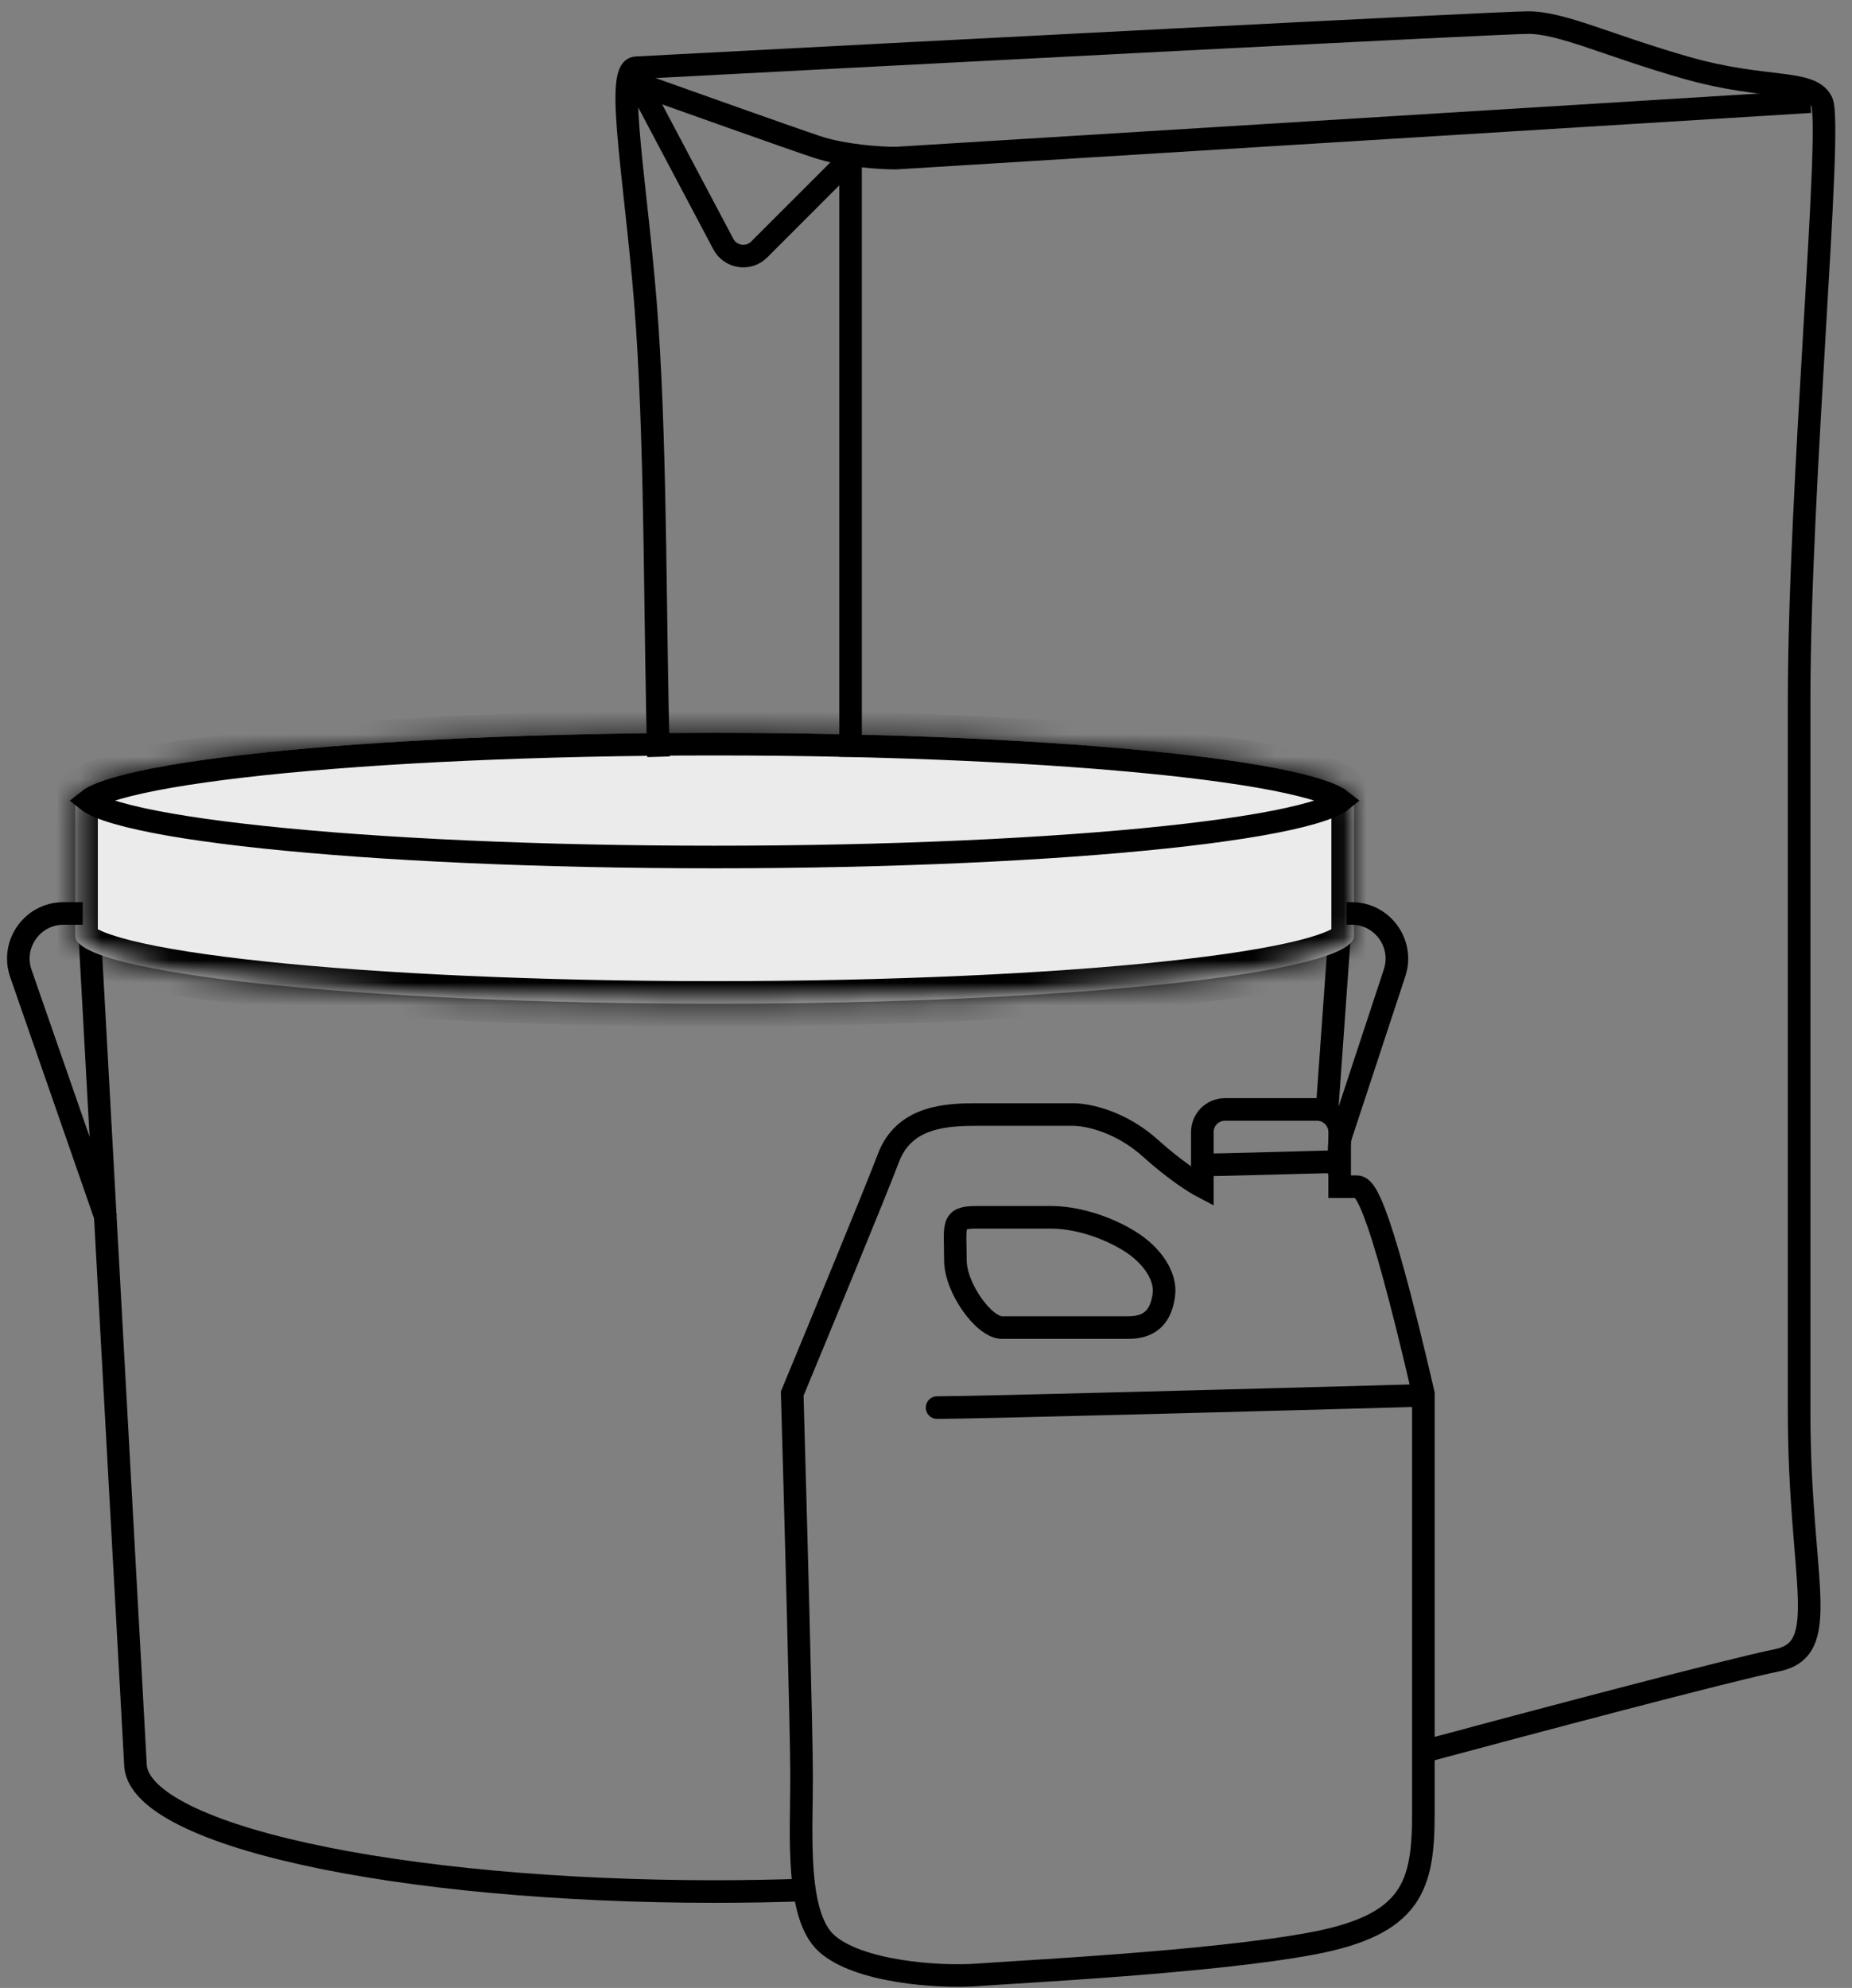 <svg width="82" height="88" viewBox="0 0 82 88" fill="none" xmlns="http://www.w3.org/2000/svg">
<rect x="0" y="0" width="82" height="88" fill="#808080" stroke="none"/>
<path d="M44.36 58.767H49.972C51.101 58.767 51.433 58.07 51.533 57.306C51.633 56.543 51.068 55.58 49.972 54.916C48.876 54.251 47.581 53.886 46.518 53.886H43.231C42.102 53.886 42.301 54.218 42.301 55.778C42.301 57.027 43.576 58.767 44.36 58.767Z" stroke="black" stroke-linecap="round"/>
<path d="M63.022 80.276V61.691C60.902 52.568 60.371 52.532 60.033 52.532H59.315V50.112C59.315 49.56 58.867 49.112 58.315 49.112H54.235C53.683 49.112 53.235 49.56 53.235 50.112V52.532C52.911 52.363 52.002 51.789 50.955 50.843C49.646 49.661 48.2 49.336 47.491 49.336H43.328C41.951 49.336 40.045 49.387 39.336 51.261C38.769 52.76 36.259 58.839 35.076 61.691C35.214 66.522 35.492 76.684 35.492 78.681C35.492 81.177 35.214 84.783 36.601 86.031C37.988 87.28 41.525 87.557 43.328 87.418C45.131 87.28 53.66 86.864 58.099 86.031C62.537 85.199 63.022 83.466 63.022 80.276Z" stroke="black"/>
<path d="M35.651 83.662C34.327 83.708 32.986 83.732 31.64 83.732C28.272 83.732 24.937 83.585 21.826 83.301C18.715 83.016 15.887 82.599 13.506 82.073C11.125 81.548 9.236 80.924 7.947 80.237C6.658 79.55 5.995 78.814 5.995 78.07L3.997 41.768H59.283L58.745 49.302" stroke="black"/>
<mask id="path-4-inside-1_1831_6752" fill="white">
<path fill-rule="evenodd" clip-rule="evenodd" d="M59.949 35.446C59.949 35.444 59.949 35.442 59.949 35.44C59.949 33.784 47.275 32.442 31.64 32.442C16.006 32.442 3.331 33.784 3.331 35.44H3.331V41.435C3.331 43.09 16.005 44.432 31.64 44.432C47.275 44.432 59.949 43.09 59.949 41.435V35.446Z"/>
</mask>
<path fill-rule="evenodd" clip-rule="evenodd" d="M59.949 35.446C59.949 35.444 59.949 35.442 59.949 35.44C59.949 33.784 47.275 32.442 31.64 32.442C16.006 32.442 3.331 33.784 3.331 35.44H3.331V41.435C3.331 43.09 16.005 44.432 31.64 44.432C47.275 44.432 59.949 43.09 59.949 41.435V35.446Z" fill="#EBEBEB"/>
<path d="M59.949 35.446L58.949 35.428L58.949 35.437V35.446H59.949ZM3.331 35.44V36.44H4.33L4.331 35.44L3.331 35.44ZM3.331 35.44V34.44H2.331V35.44H3.331ZM58.949 35.44C58.949 35.435 58.949 35.431 58.949 35.428L60.949 35.463C60.949 35.456 60.949 35.448 60.949 35.44H58.949ZM31.64 33.442C39.434 33.442 46.474 33.777 51.552 34.315C54.097 34.584 56.116 34.901 57.481 35.243C58.172 35.416 58.64 35.582 58.914 35.724C59.053 35.796 59.09 35.835 59.081 35.826C59.068 35.812 58.949 35.679 58.949 35.44H60.949C60.949 34.993 60.731 34.656 60.525 34.441C60.322 34.23 60.072 34.071 59.834 33.948C59.353 33.699 58.709 33.489 57.967 33.303C56.467 32.928 54.34 32.599 51.763 32.326C46.595 31.779 39.481 31.442 31.64 31.442V33.442ZM4.331 35.44C4.331 35.679 4.211 35.812 4.198 35.826C4.189 35.835 4.227 35.796 4.365 35.724C4.64 35.582 5.108 35.416 5.799 35.243C7.164 34.901 9.183 34.584 11.728 34.315C16.806 33.777 23.846 33.442 31.64 33.442V31.442C23.799 31.442 16.685 31.779 11.517 32.326C8.94 32.599 6.813 32.928 5.313 33.303C4.571 33.489 3.926 33.699 3.447 33.947C3.208 34.071 2.958 34.23 2.755 34.441C2.549 34.656 2.331 34.993 2.331 35.439L4.331 35.44ZM3.331 36.44H3.331V34.44H3.331V36.44ZM4.331 41.435V35.44H2.331V41.435H4.331ZM31.64 43.432C23.846 43.432 16.806 43.097 11.727 42.56C9.182 42.29 7.163 41.973 5.798 41.631C5.107 41.458 4.64 41.292 4.365 41.151C4.227 41.079 4.189 41.039 4.198 41.049C4.211 41.062 4.331 41.195 4.331 41.435H2.331C2.331 41.881 2.549 42.218 2.755 42.433C2.958 42.645 3.208 42.803 3.446 42.927C3.926 43.175 4.57 43.386 5.312 43.571C6.812 43.947 8.939 44.276 11.517 44.548C16.685 45.096 23.799 45.432 31.64 45.432V43.432ZM58.949 41.435C58.949 41.195 59.068 41.062 59.081 41.049C59.09 41.039 59.053 41.079 58.914 41.151C58.64 41.292 58.172 41.458 57.481 41.631C56.116 41.973 54.097 42.29 51.552 42.56C46.474 43.097 39.434 43.432 31.64 43.432V45.432C39.481 45.432 46.595 45.096 51.763 44.548C54.34 44.276 56.467 43.947 57.967 43.571C58.709 43.386 59.353 43.175 59.833 42.927C60.072 42.803 60.322 42.645 60.525 42.433C60.731 42.218 60.949 41.881 60.949 41.435H58.949ZM58.949 35.446V41.435H60.949V35.446H58.949Z" fill="black" mask="url(#path-4-inside-1_1831_6752)"/>
<path d="M59.144 35.28C59.266 35.343 59.347 35.397 59.399 35.44C59.347 35.482 59.266 35.537 59.144 35.6C58.818 35.768 58.306 35.945 57.603 36.121C56.204 36.472 54.158 36.792 51.605 37.062C46.504 37.602 39.445 37.937 31.64 37.937C23.834 37.937 16.775 37.602 11.675 37.062C9.121 36.792 7.075 36.472 5.677 36.121C4.973 35.945 4.461 35.768 4.135 35.6C4.014 35.537 3.933 35.482 3.881 35.44C3.933 35.397 4.014 35.343 4.135 35.28C4.461 35.111 4.973 34.934 5.677 34.758C7.075 34.408 9.121 34.088 11.675 33.818C16.775 33.278 23.834 32.942 31.64 32.942C39.445 32.942 46.504 33.278 51.605 33.818C54.158 34.088 56.204 34.408 57.603 34.758C58.306 34.934 58.818 35.111 59.144 35.28Z" fill="#EBEBEB" stroke="black"/>
<path d="M4.699 53.951L0.924 43.092C0.472 41.793 1.437 40.435 2.813 40.435H3.664M59.616 40.435H59.848C61.211 40.435 62.174 41.768 61.748 43.062L59.397 50.195C59.33 50.397 59.296 50.608 59.296 50.821V52" stroke="black"/>
<path d="M62.911 61.773C56.487 61.952 43.209 62.31 41.49 62.31" stroke="black" stroke-linecap="round"/>
<path d="M59.283 51.418C57.48 51.468 53.755 51.569 53.273 51.569" stroke="black" stroke-linecap="round"/>
<path d="M28.159 3.5L32.026 10.803C32.34 11.398 33.141 11.518 33.616 11.043L37.659 7" stroke="black"/>
<path d="M63.159 77.5C67.492 76.333 76.659 73.9 78.659 73.5C81.159 73 79.659 70 79.659 62.5C79.659 57.972 79.659 40.124 79.659 31C79.659 21.5 81.159 5.5 80.659 4.5C80.159 3.5 78.159 4 74.659 3C71.159 2 69.159 1 67.659 1C66.459 1 40.826 2.333 28.159 3C27.159 3.053 28.259 8.5 28.659 14.5C29.059 20.5 28.992 27.833 29.159 33.5" stroke="black"/>
<path d="M80.159 4.5L39.659 7C38.992 7 37.359 6.9 36.159 6.5C34.959 6.1 29.992 4.333 27.659 3.5" stroke="black"/>
<path d="M37.659 7V33.5" stroke="black"/>
</svg>
